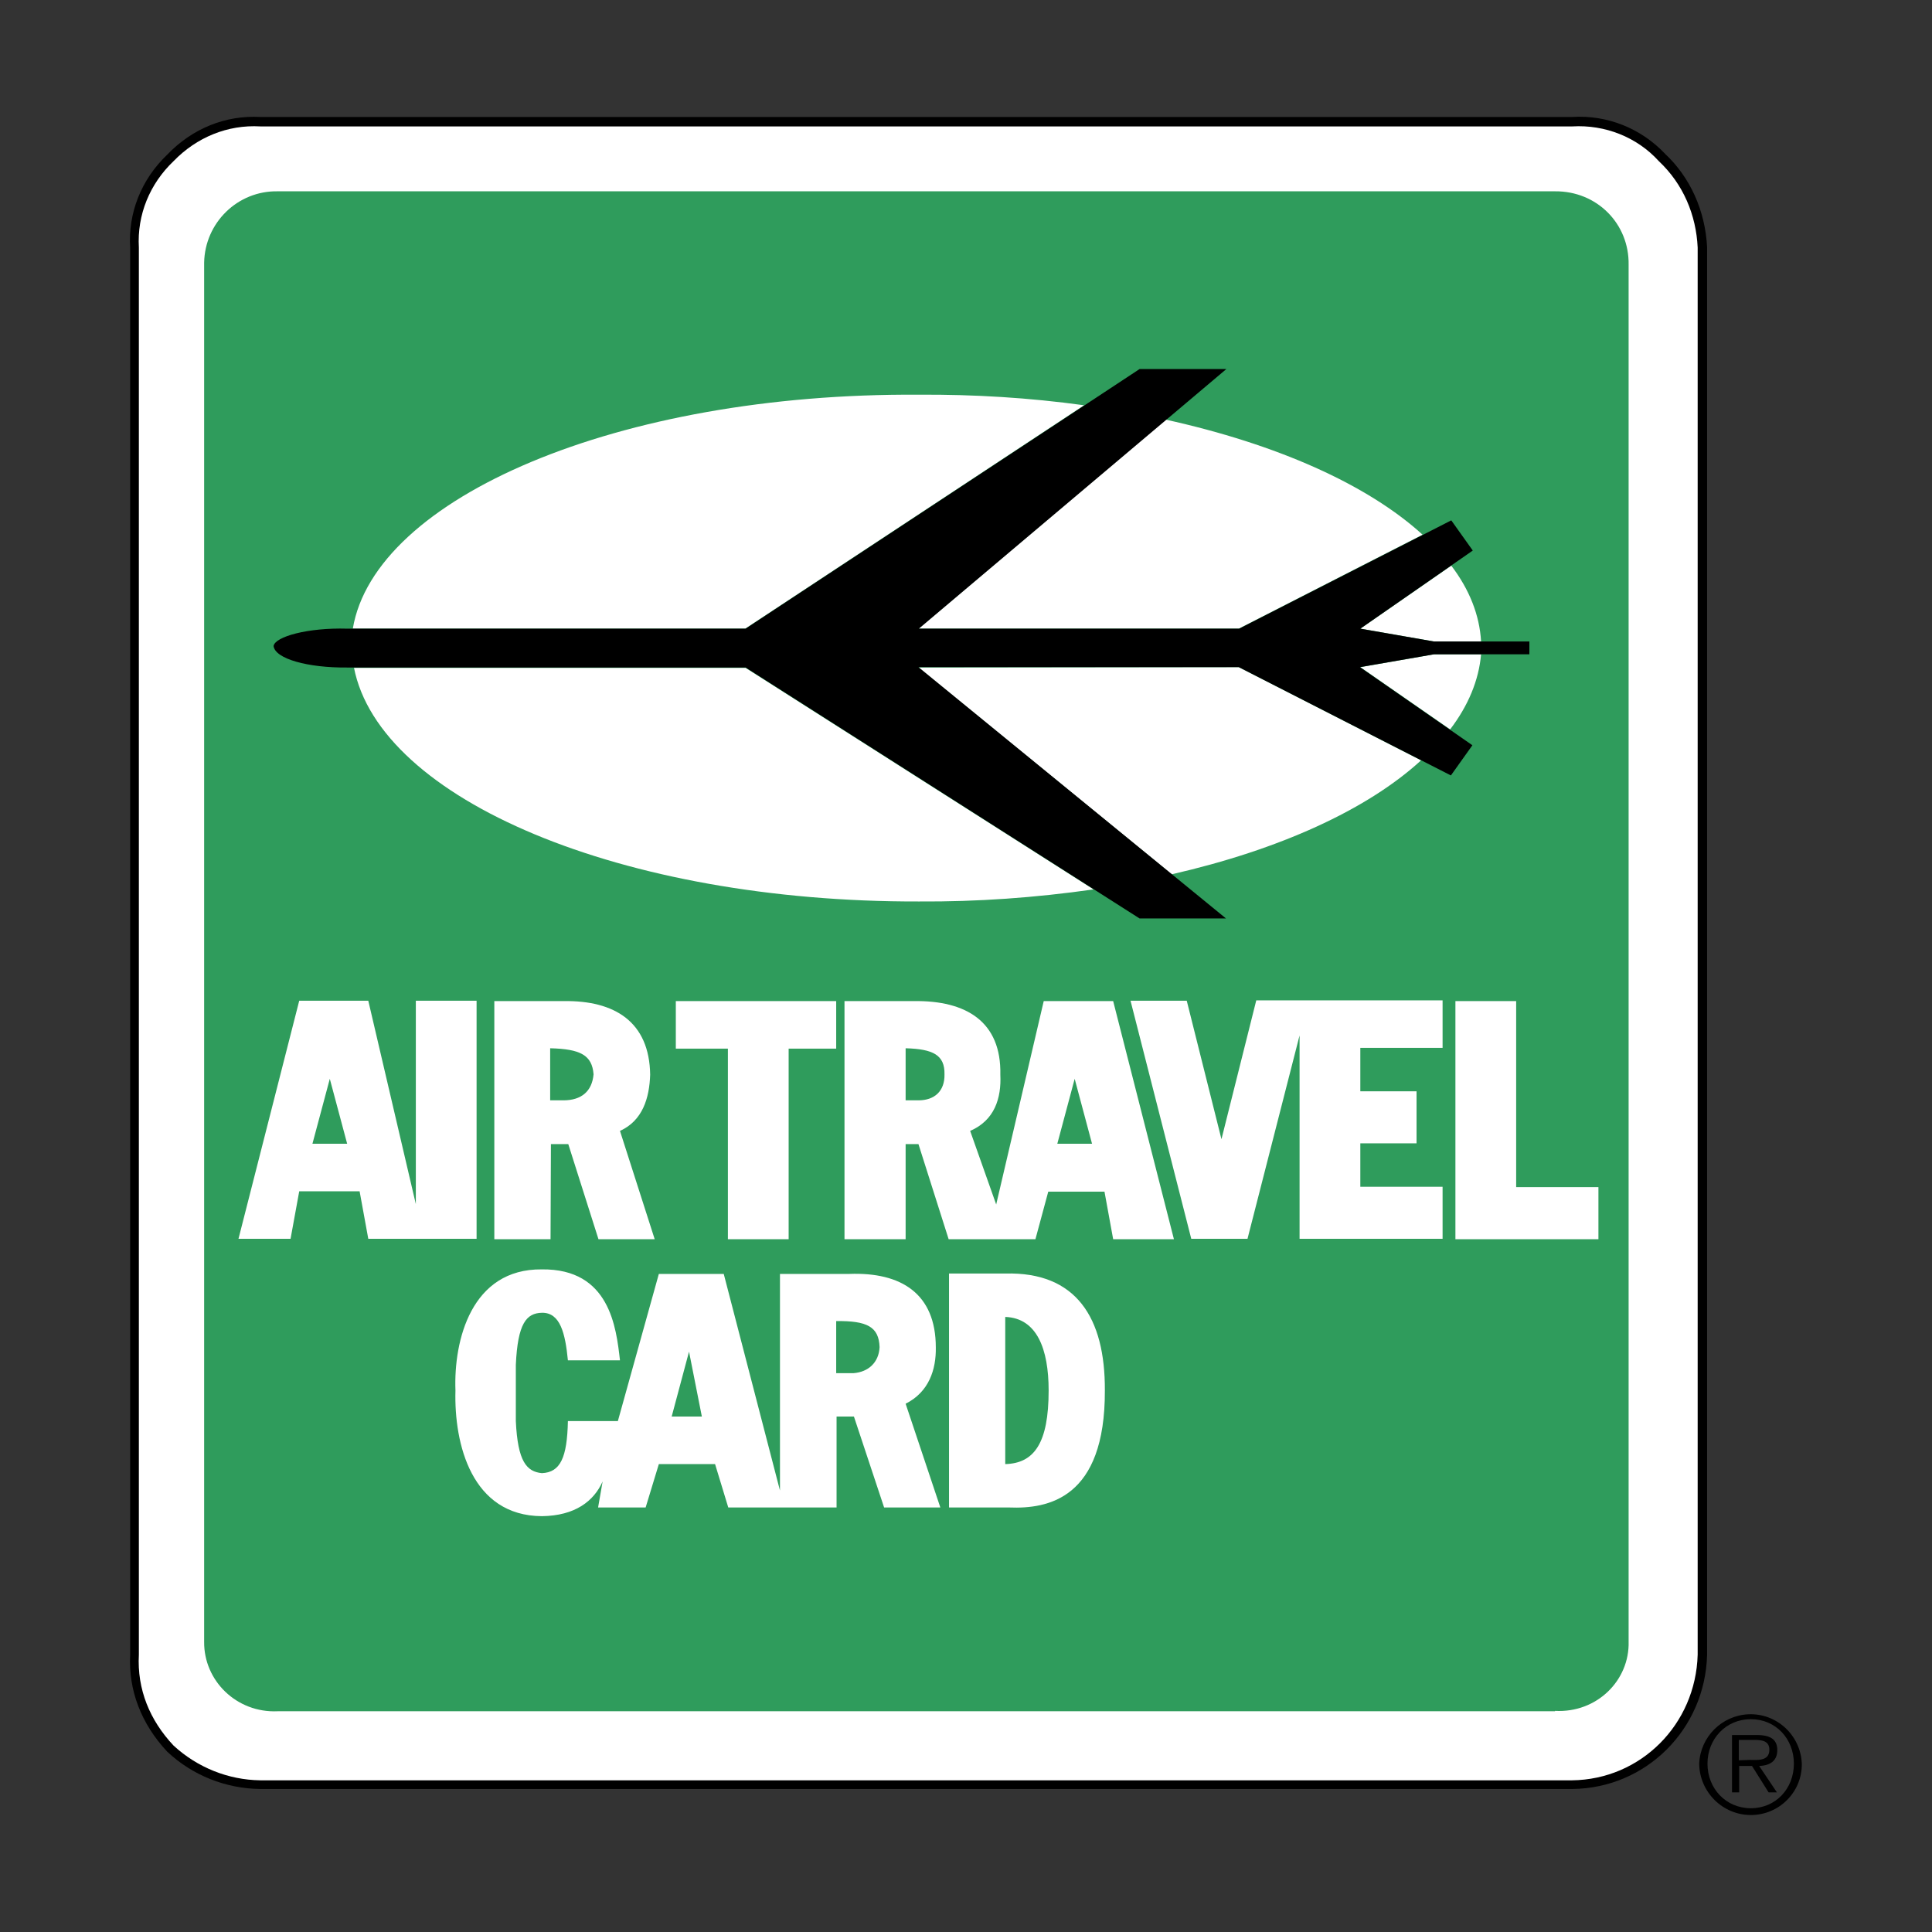 <?xml version="1.0" encoding="utf-8"?>
<!-- Generator: Adobe Illustrator 22.1.0, SVG Export Plug-In . SVG Version: 6.00 Build 0)  -->
<svg version="1.1" id="Layer_1" xmlns="http://www.w3.org/2000/svg" xmlns:xlink="http://www.w3.org/1999/xlink" x="0px" y="0px"
	 viewBox="0 0 512 512" style="enable-background:new 0 0 512 512;" xml:space="preserve">
<rect x="0" y="0" width="512" height="512" fill="#333333" stroke="none"/>
<style type="text/css">
	.st0{fill:#FFFFFF;}
	.st1{fill:#2F9C5C;}
</style>
<g>
	<path d="M44.3,41c-6.9,6.6-10.4,15.5-9.8,24.7l0,372.8c-0.5,9.4,2.9,18.3,9.8,25.7c6.7,6.3,15.5,9.8,24.7,9.9h347.7
		c19.5-0.2,35.2-15.8,35.7-35.6v-373c-0.5-9.7-4.5-18.5-11.1-24.7c-6.4-6.8-15.4-10.4-24.7-9.8h0.1H69C59.8,30.5,51,34,44.3,41
		L44.3,41z"/>
	<path class="st0" d="M69,471.8c-8.5-0.1-16.7-3.4-23-9.2c-6.3-6.7-9.7-14.9-9.2-24.1V65.6c-0.5-8.7,2.9-16.9,9.2-22.9
		c6.1-6.3,14.3-9.7,23-9.2h347.7c8.6-0.5,17.1,2.8,22.9,9.2c6.5,6.1,9.9,14.3,10.3,22.9v372.9c-0.5,18.5-15.1,33.1-33.3,33.3
		L69,471.8L69,471.8L69,471.8z"/>
	<path class="st1" d="M412.1,453.4c11.1,0.6,19.8-8.1,19.5-18.4V70.2c0.2-10.9-8.4-19.6-19.5-19.5H73.6C63,50.5,54.3,59,54.1,69.6
		c0,0.2,0,0.4,0,0.6v364.9c-0.1,10.3,8.6,18.9,19.5,18.4H412.1z"/>
	<path class="st0" d="M243.4,176.9l67.1,54.8c28.5-6.5,51.8-17.1,66.1-30.2l-48.3-24.7L243.4,176.9L243.4,176.9z M380,173.4
		l-19.5,3.4l23.8,16.5c4.8-6.3,7.6-13,8.2-19.9H380L380,173.4z M93.8,176.9c6.8,35,71,62.2,149.7,62c15.5,0.1,30.9-1,46.3-3.2
		l-92.2-58.7H93.8L93.8,176.9z M328.3,166.6l48.7-24.9c-14.6-13.3-38.6-24-68.1-30.5l-65.5,55.4H328.3L328.3,166.6z M380,170h12.5
		c-0.4-7-3.1-13.8-7.9-20.1l-24.1,16.7L380,170z M287.3,107.4c-14.5-2-29.2-2.9-43.9-2.8c-79.5-0.5-144.1,27.3-149.9,62h104
		L287.3,107.4z"/>
	<path d="M380,173.4h25.3V170H380l-19.5-3.4l29.8-20.7l-5.7-8l-56.2,28.7h-84.9l81.5-68.8H302l-104.4,68.8H92
		c-10.4-0.3-19.1,2.1-19.5,4.6c0.4,3.4,9.1,5.8,19.5,5.7h105.6L302,243.4h22.9l-81.5-66.6h84.9l56.2,28.7l5.7-8l-29.8-20.7
		L380,173.4L380,173.4z"/>
	<path class="st0" d="M385.7,328.4v-63.1h16.1v49.3h21.8v13.8H385.7z M251.5,337.5h14.9c18.8-0.5,26.5,11.7,26.4,31
		c0.1,28.7-15.1,31.4-25.3,31h-16L251.5,337.5L251.5,337.5z M332.9,265.2l-9.2,36.7l-9.2-36.7h-14.9l16.1,63.1h14.9l13.8-53.9v53.9
		h37.9v-13.8h-21.8v-11.5h14.9v-13.8h-14.9v-11.5h21.8v-12.6H332.9z M192.9,328.4v-50.5h-13.8v-12.6h42.5v12.6H209v50.5H192.9z
		 M145.9,328.4H131v-63.1h18.4c13.5-0.2,22.7,5.5,22.9,19.5c-0.2,6.2-2,12.2-8,14.9l9.2,28.7h-14.9l-8-25.2h-4.6L145.9,328.4
		L145.9,328.4z M274.4,328.4l3.4-12.6h14.9l2.3,12.6h16.1l-16.1-63.1h-18.4l-12.6,53.9l-6.9-19.5c6.5-2.8,8.3-8.7,8-14.9
		c0.3-14-9-19.7-22.9-19.5h-18.4v63.1H240v-25.2h3.4l8,25.2L274.4,328.4L274.4,328.4z"/>
	<path class="st1" d="M280.2,303.1l4.6-17.2l4.6,17.2H280.2z"/>
	<path class="st0" d="M79.3,315.7h16l2.3,12.6h28.7v-63.1h-16.1v53.9l-12.6-53.9H79.3l-16.1,63.1H77L79.3,315.7L79.3,315.7z"/>
	<path class="st1" d="M82.8,303.1l4.6-17.2l4.6,17.2H82.8z"/>
	<path class="st0" d="M174.6,388h14.9l3.5,11.5h28.7v-24.1h4.6l8,24.1h14.9L240,372c6.2-3.1,8.1-9.1,8-14.9c0-14.3-9.2-20-22.9-19.5
		h-18.4v57.4l-14.9-57.4h-17.2l-11.5,41.3c0.6-0.5,0.6-1.3,1.2-2.3h-13.8c-0.2,9.7-2,13.6-6.9,13.8c-4-0.4-6.4-3-6.9-13.8v-14.9
		c0.5-11,2.8-13.7,6.9-13.8c4.9-0.1,6.2,5.5,6.9,12.6h13.8c-1-8.7-2.7-24.3-20.7-24.1c-18.7-0.2-23.4,18.8-22.9,32.1
		c-0.4,14.2,4.3,33.2,22.9,33.3c8.8-0.1,13.8-4,16.1-9.2l-1.2,6.9h12.6L174.6,388z"/>
	<path class="st1" d="M178,375.4l4.6-17.2l3.4,17.2H178z M149.3,291.6c4.8,0,7.6-2.4,8-6.9c-0.4-5.1-3.5-6.7-11.5-6.9v13.8
		L149.3,291.6L149.3,291.6L149.3,291.6z M266.4,388c7.7-0.2,11.5-5.6,11.5-19.5c0-11-3.1-19.2-11.5-19.5V388z M243.4,291.6
		c4.2,0,7-2.4,6.9-6.9c0.1-5.1-3-6.7-10.3-6.9v13.8L243.4,291.6L243.4,291.6L243.4,291.6z M226.2,363.9c3.9-0.3,6.7-2.8,6.9-6.9
		c-0.2-5.4-3.3-7-11.5-6.9v13.8L226.2,363.9L226.2,363.9L226.2,363.9z"/>
	<path d="M464,481c7.5,0,13.6-6.1,13.5-13.6c0,0,0,0,0,0c-0.3-7.5-6.6-13.4-14.1-13.1c-7.1,0.3-12.8,6-13.1,13.1
		C450.4,474.9,456.5,481,464,481z M464,479.2c-6.6,0-11.5-5.2-11.5-11.8c0-6.6,4.9-11.8,11.5-11.8c6.6,0,11.4,5.2,11.4,11.8
		C475.4,474,470.6,479.2,464,479.2z M466.2,468c2.7-0.1,4.8-1.2,4.8-4.2c0-2.5-1.4-4-5.4-4H459V475h1.9v-7h3.4l4.4,7h2.2L466.2,468z
		 M460.8,466.5v-5.4h4.3c1.9,0,3.8,0.3,3.8,2.6c0,3.1-3.2,2.7-5.3,2.7L460.8,466.5L460.8,466.5L460.8,466.5z"/>
</g>
</svg>
